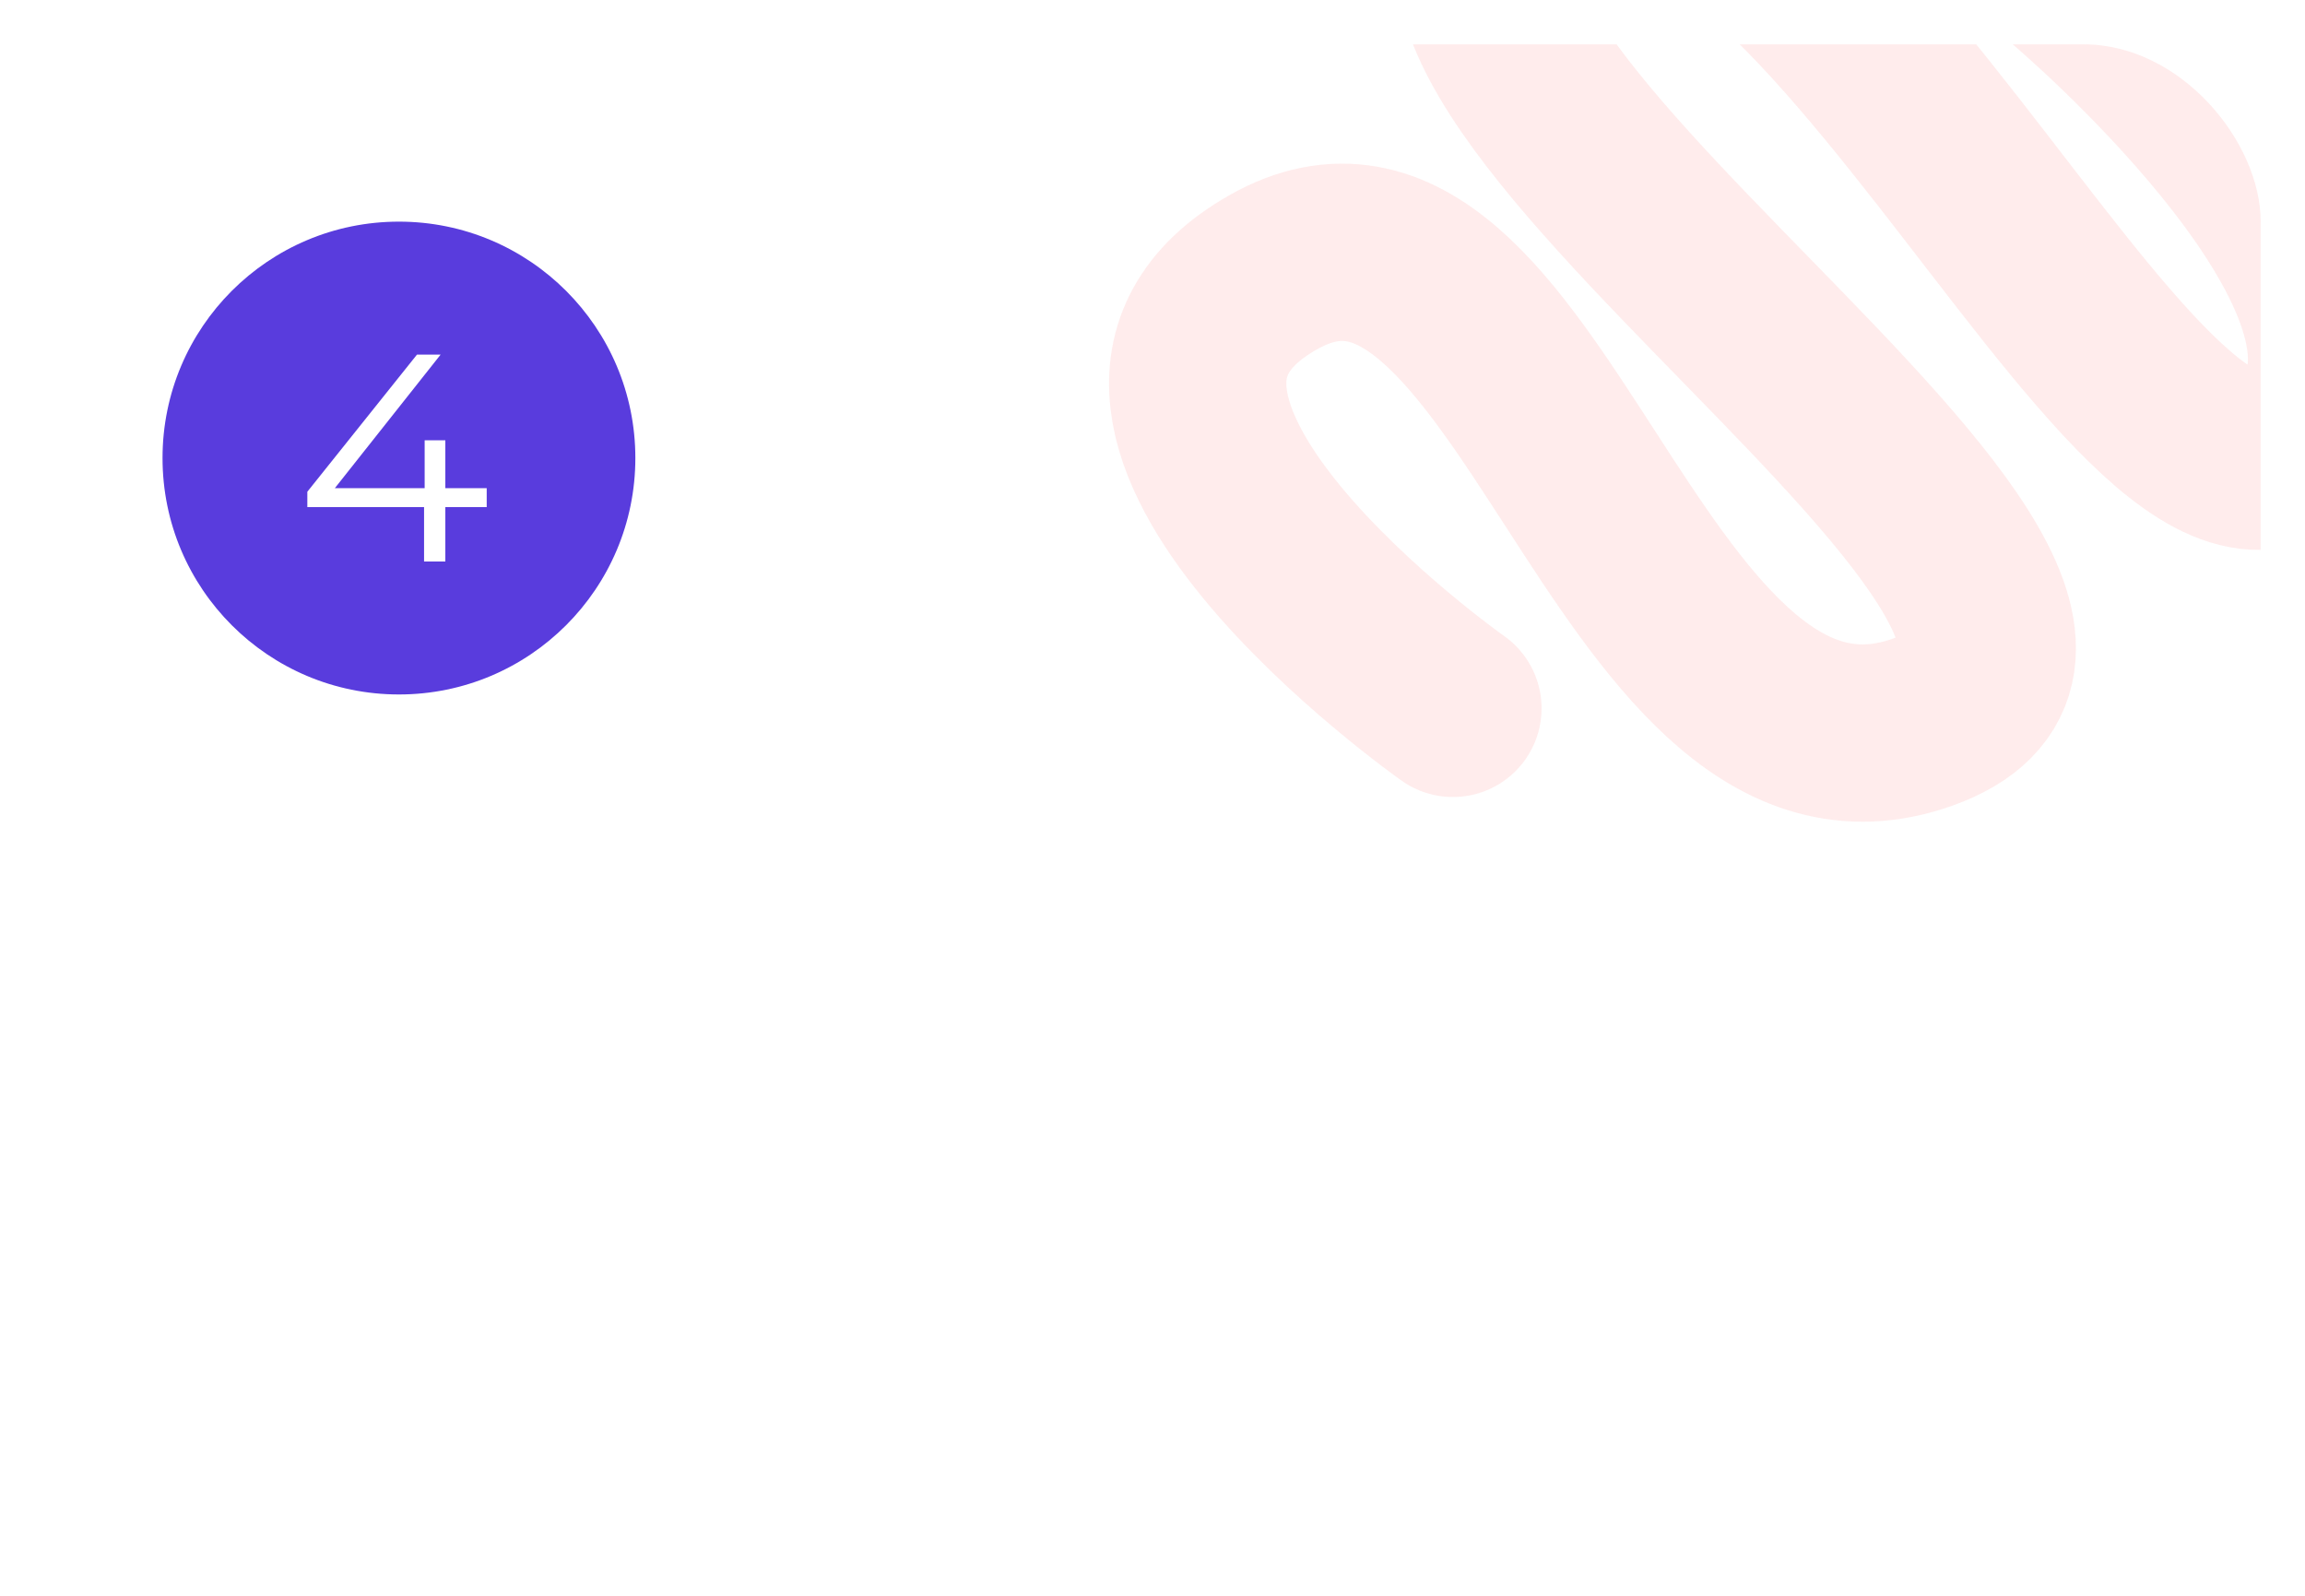 <?xml version="1.0" encoding="UTF-8"?> <svg xmlns="http://www.w3.org/2000/svg" width="312" height="216" viewBox="0 0 312 216" fill="none"> <g filter="url(#filter0_d_1_31)"> <g clip-path="url(#clip0_1_31)"> <rect x="5" y="4" width="300" height="204" rx="24" fill="white"></rect> <circle cx="53" cy="60" r="32" fill="#593CDD"></circle> <path d="M64.88 66.64H59.28V74H56.4V66.64H40.6V64.56L55.44 46H58.64L44.32 64.08H56.48V57.6H59.28V64.08H64.88V66.64Z" fill="white"></path> <path d="M279.362 -5.007C279.362 -5.007 325.466 33.987 313.198 54.514C292.583 89.006 244.461 -39.538 206.29 -17.47C169.638 3.72 304.46 81.62 258.216 96.092C218.747 108.443 205.798 15.316 171.332 34.856C138.389 53.533 195.663 93.882 195.663 93.882" stroke="#FF8080" stroke-opacity="0.15" stroke-width="24" stroke-linecap="round"></path> </g> </g> <defs> <filter id="filter0_d_1_31" x="0" y="0" width="312" height="216" filterUnits="userSpaceOnUse" color-interpolation-filters="sRGB"> <feFlood flood-opacity="0" result="BackgroundImageFix"></feFlood> <feColorMatrix in="SourceAlpha" type="matrix" values="0 0 0 0 0 0 0 0 0 0 0 0 0 0 0 0 0 0 127 0" result="hardAlpha"></feColorMatrix> <feOffset dx="1" dy="2"></feOffset> <feGaussianBlur stdDeviation="3"></feGaussianBlur> <feComposite in2="hardAlpha" operator="out"></feComposite> <feColorMatrix type="matrix" values="0 0 0 0 0.234 0 0 0 0 0.028 0 0 0 0 0.671 0 0 0 0.1 0"></feColorMatrix> <feBlend mode="normal" in2="BackgroundImageFix" result="effect1_dropShadow_1_31"></feBlend> <feBlend mode="normal" in="SourceGraphic" in2="effect1_dropShadow_1_31" result="shape"></feBlend> </filter> <clipPath id="clip0_1_31"> <rect x="5" y="4" width="300" height="204" rx="24" fill="white"></rect> </clipPath> </defs> </svg> 